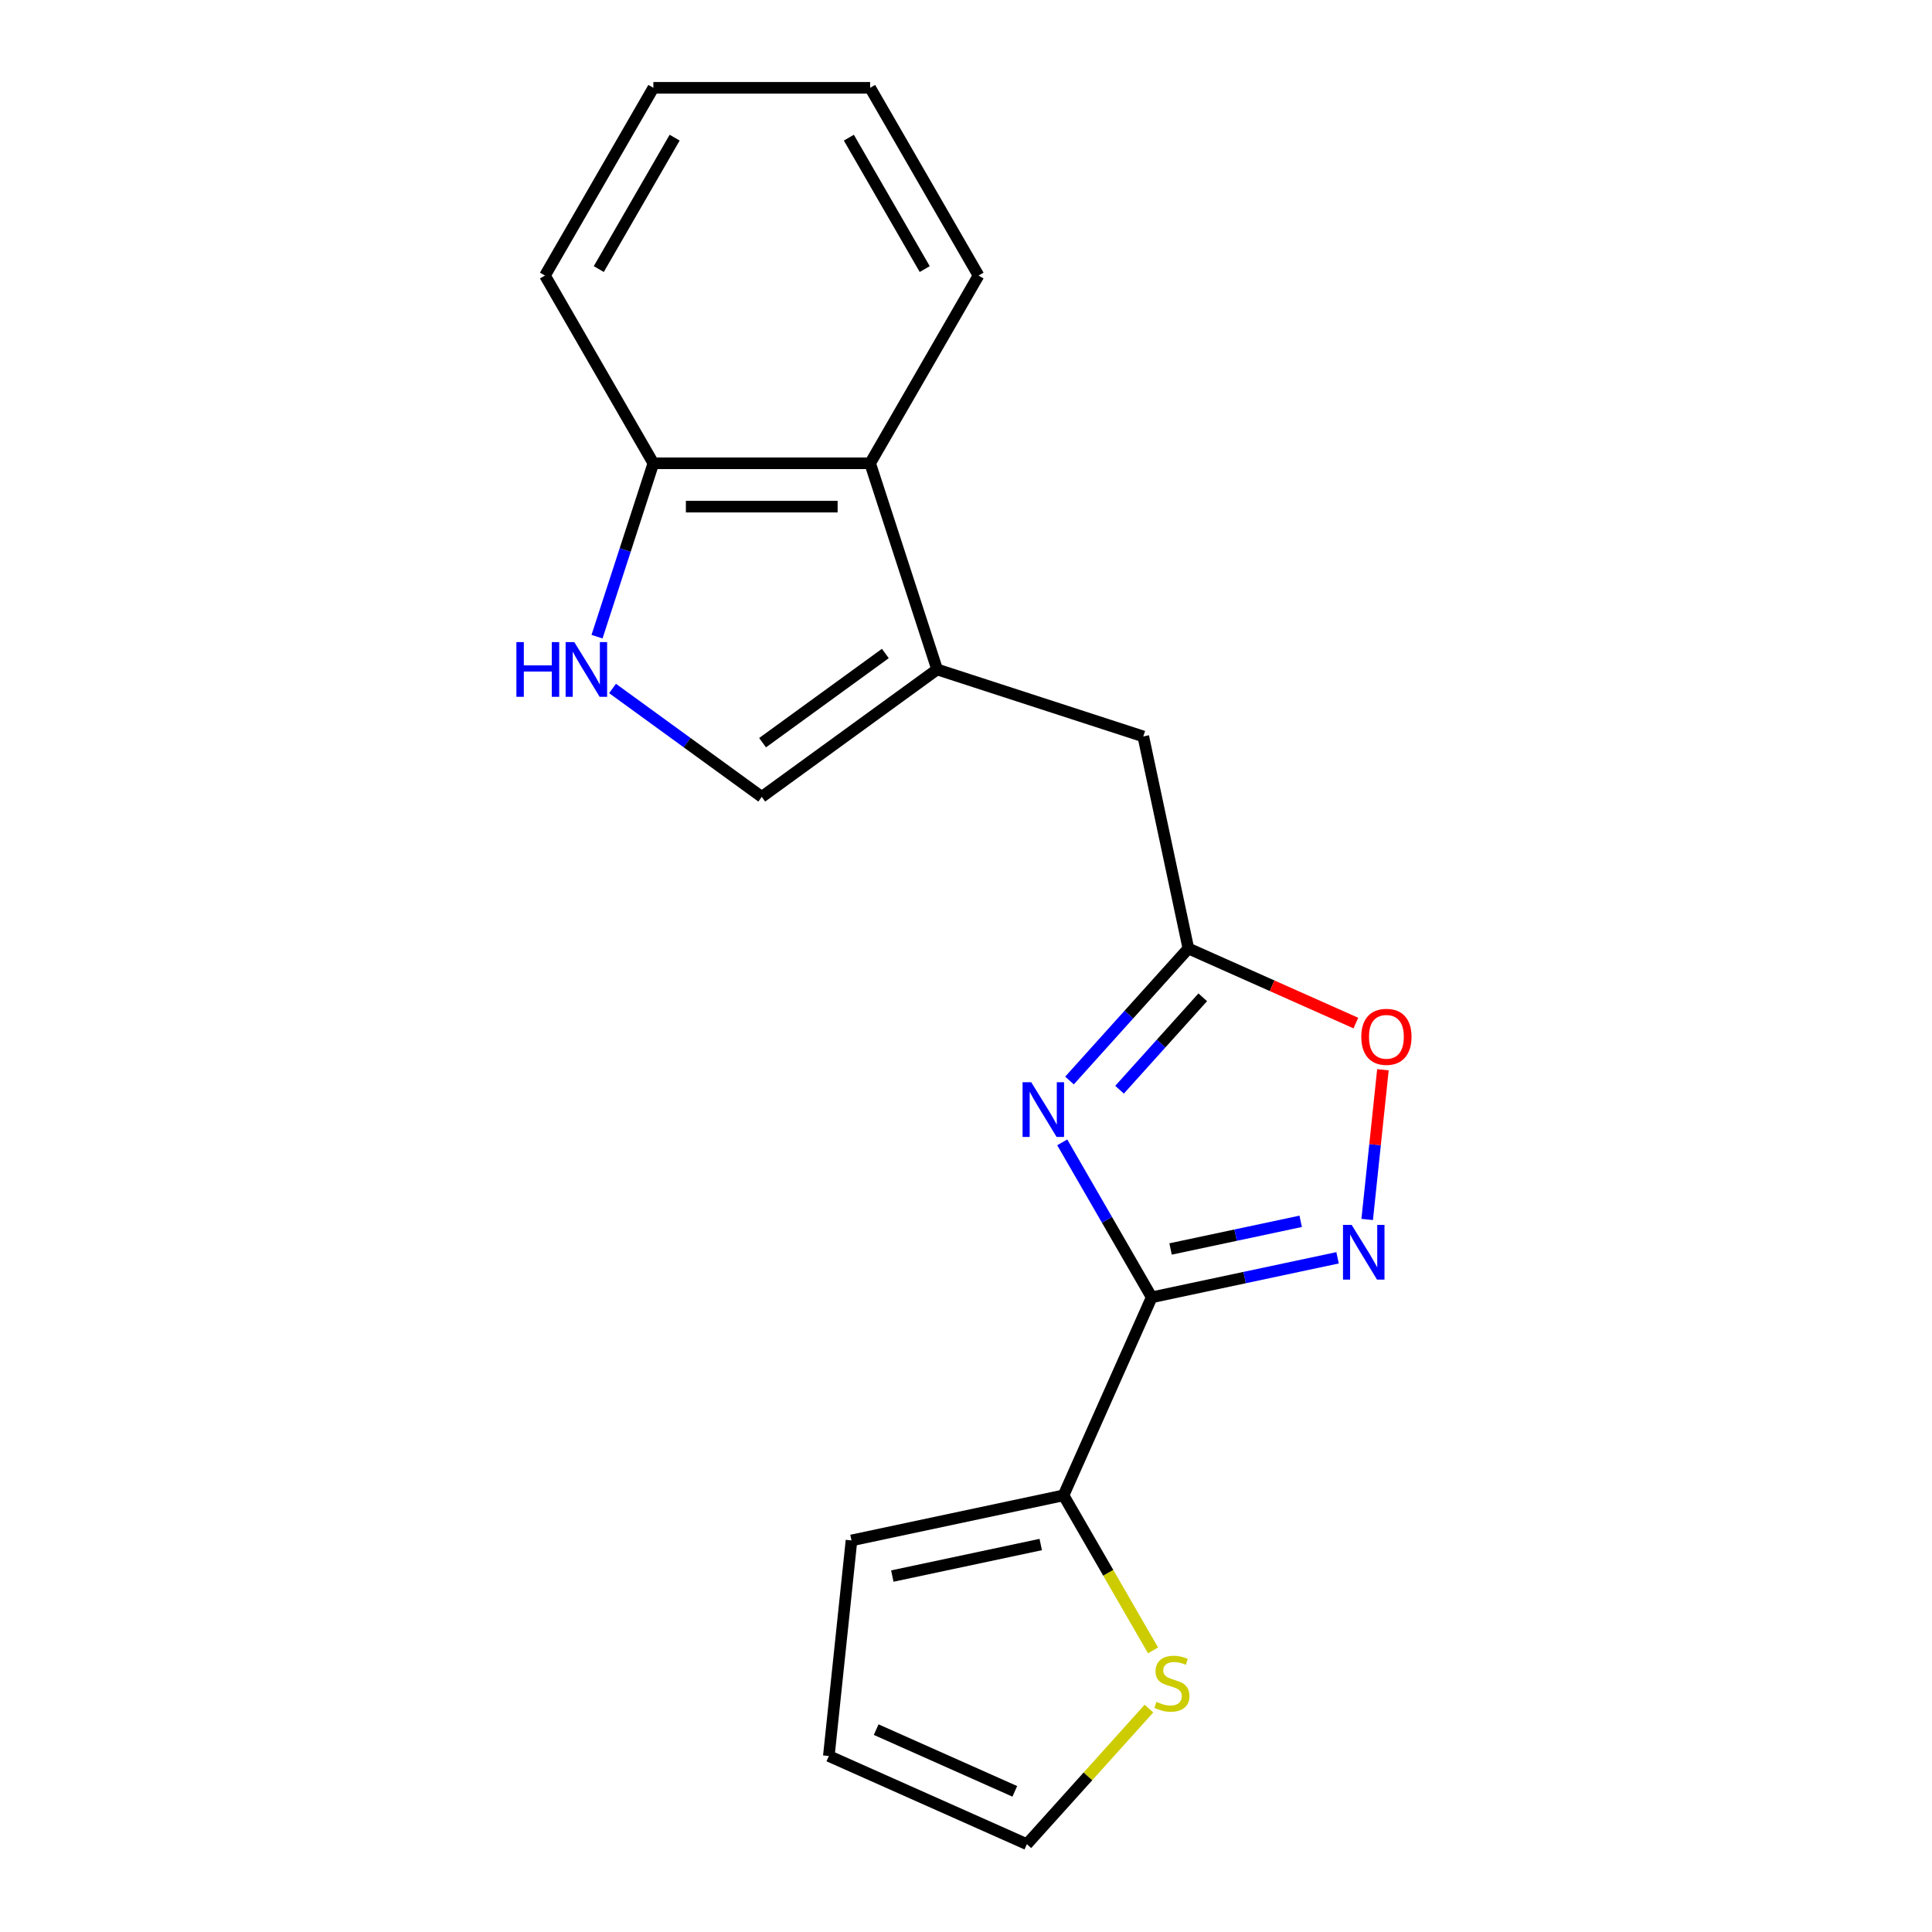 <?xml version='1.0' encoding='iso-8859-1'?>
<svg version='1.1' baseProfile='full'
              xmlns='http://www.w3.org/2000/svg'
                      xmlns:rdkit='http://www.rdkit.org/xml'
                      xmlns:xlink='http://www.w3.org/1999/xlink'
                  xml:space='preserve'
width='1000px' height='1000px' viewBox='0 0 1000 1000'>
<!-- END OF HEADER -->
<rect style='opacity:1.0;fill:#FFFFFF;stroke:none' width='1000' height='1000' x='0' y='0'> </rect>
<path class='bond-0' d='M 596.121,671.488 L 572.967,631.385' style='fill:none;fill-rule:evenodd;stroke:#000000;stroke-width:6px;stroke-linecap:butt;stroke-linejoin:miter;stroke-opacity:1' />
<path class='bond-0' d='M 572.967,631.385 L 549.814,591.282' style='fill:none;fill-rule:evenodd;stroke:#0000FF;stroke-width:6px;stroke-linecap:butt;stroke-linejoin:miter;stroke-opacity:1' />
<path class='bond-1' d='M 596.121,671.488 L 644.224,661.263' style='fill:none;fill-rule:evenodd;stroke:#000000;stroke-width:6px;stroke-linecap:butt;stroke-linejoin:miter;stroke-opacity:1' />
<path class='bond-1' d='M 644.224,661.263 L 692.327,651.038' style='fill:none;fill-rule:evenodd;stroke:#0000FF;stroke-width:6px;stroke-linecap:butt;stroke-linejoin:miter;stroke-opacity:1' />
<path class='bond-1' d='M 605.886,646.47 L 639.558,639.313' style='fill:none;fill-rule:evenodd;stroke:#000000;stroke-width:6px;stroke-linecap:butt;stroke-linejoin:miter;stroke-opacity:1' />
<path class='bond-1' d='M 639.558,639.313 L 673.231,632.156' style='fill:none;fill-rule:evenodd;stroke:#0000FF;stroke-width:6px;stroke-linecap:butt;stroke-linejoin:miter;stroke-opacity:1' />
<path class='bond-4' d='M 596.121,671.488 L 550.483,773.991' style='fill:none;fill-rule:evenodd;stroke:#000000;stroke-width:6px;stroke-linecap:butt;stroke-linejoin:miter;stroke-opacity:1' />
<path class='bond-3' d='M 553.564,559.273 L 584.331,525.103' style='fill:none;fill-rule:evenodd;stroke:#0000FF;stroke-width:6px;stroke-linecap:butt;stroke-linejoin:miter;stroke-opacity:1' />
<path class='bond-3' d='M 584.331,525.103 L 615.098,490.933' style='fill:none;fill-rule:evenodd;stroke:#000000;stroke-width:6px;stroke-linecap:butt;stroke-linejoin:miter;stroke-opacity:1' />
<path class='bond-3' d='M 579.471,564.038 L 601.008,540.119' style='fill:none;fill-rule:evenodd;stroke:#0000FF;stroke-width:6px;stroke-linecap:butt;stroke-linejoin:miter;stroke-opacity:1' />
<path class='bond-3' d='M 601.008,540.119 L 622.544,516.2' style='fill:none;fill-rule:evenodd;stroke:#000000;stroke-width:6px;stroke-linecap:butt;stroke-linejoin:miter;stroke-opacity:1' />
<path class='bond-7' d='M 707.655,631.194 L 711.727,592.452' style='fill:none;fill-rule:evenodd;stroke:#0000FF;stroke-width:6px;stroke-linecap:butt;stroke-linejoin:miter;stroke-opacity:1' />
<path class='bond-7' d='M 711.727,592.452 L 715.799,553.709' style='fill:none;fill-rule:evenodd;stroke:#FF0000;stroke-width:6px;stroke-linecap:butt;stroke-linejoin:miter;stroke-opacity:1' />
<path class='bond-2' d='M 485.057,346.509 L 591.769,381.182' style='fill:none;fill-rule:evenodd;stroke:#000000;stroke-width:6px;stroke-linecap:butt;stroke-linejoin:miter;stroke-opacity:1' />
<path class='bond-6' d='M 485.057,346.509 L 394.283,412.46' style='fill:none;fill-rule:evenodd;stroke:#000000;stroke-width:6px;stroke-linecap:butt;stroke-linejoin:miter;stroke-opacity:1' />
<path class='bond-6' d='M 458.251,338.247 L 394.709,384.413' style='fill:none;fill-rule:evenodd;stroke:#000000;stroke-width:6px;stroke-linecap:butt;stroke-linejoin:miter;stroke-opacity:1' />
<path class='bond-8' d='M 485.057,346.509 L 450.385,239.797' style='fill:none;fill-rule:evenodd;stroke:#000000;stroke-width:6px;stroke-linecap:butt;stroke-linejoin:miter;stroke-opacity:1' />
<path class='bond-9' d='M 615.098,490.933 L 591.769,381.182' style='fill:none;fill-rule:evenodd;stroke:#000000;stroke-width:6px;stroke-linecap:butt;stroke-linejoin:miter;stroke-opacity:1' />
<path class='bond-19' d='M 615.098,490.933 L 658.447,510.233' style='fill:none;fill-rule:evenodd;stroke:#000000;stroke-width:6px;stroke-linecap:butt;stroke-linejoin:miter;stroke-opacity:1' />
<path class='bond-19' d='M 658.447,510.233 L 701.796,529.534' style='fill:none;fill-rule:evenodd;stroke:#FF0000;stroke-width:6px;stroke-linecap:butt;stroke-linejoin:miter;stroke-opacity:1' />
<path class='bond-10' d='M 550.483,773.991 L 573.648,814.114' style='fill:none;fill-rule:evenodd;stroke:#000000;stroke-width:6px;stroke-linecap:butt;stroke-linejoin:miter;stroke-opacity:1' />
<path class='bond-10' d='M 573.648,814.114 L 596.814,854.237' style='fill:none;fill-rule:evenodd;stroke:#CCCC00;stroke-width:6px;stroke-linecap:butt;stroke-linejoin:miter;stroke-opacity:1' />
<path class='bond-12' d='M 550.483,773.991 L 440.732,797.319' style='fill:none;fill-rule:evenodd;stroke:#000000;stroke-width:6px;stroke-linecap:butt;stroke-linejoin:miter;stroke-opacity:1' />
<path class='bond-12' d='M 538.686,799.44 L 461.86,815.77' style='fill:none;fill-rule:evenodd;stroke:#000000;stroke-width:6px;stroke-linecap:butt;stroke-linejoin:miter;stroke-opacity:1' />
<path class='bond-5' d='M 317.053,356.35 L 355.668,384.405' style='fill:none;fill-rule:evenodd;stroke:#0000FF;stroke-width:6px;stroke-linecap:butt;stroke-linejoin:miter;stroke-opacity:1' />
<path class='bond-5' d='M 355.668,384.405 L 394.283,412.46' style='fill:none;fill-rule:evenodd;stroke:#000000;stroke-width:6px;stroke-linecap:butt;stroke-linejoin:miter;stroke-opacity:1' />
<path class='bond-21' d='M 309.021,329.544 L 323.601,284.67' style='fill:none;fill-rule:evenodd;stroke:#0000FF;stroke-width:6px;stroke-linecap:butt;stroke-linejoin:miter;stroke-opacity:1' />
<path class='bond-21' d='M 323.601,284.67 L 338.181,239.797' style='fill:none;fill-rule:evenodd;stroke:#000000;stroke-width:6px;stroke-linecap:butt;stroke-linejoin:miter;stroke-opacity:1' />
<path class='bond-11' d='M 450.385,239.797 L 338.181,239.797' style='fill:none;fill-rule:evenodd;stroke:#000000;stroke-width:6px;stroke-linecap:butt;stroke-linejoin:miter;stroke-opacity:1' />
<path class='bond-11' d='M 433.554,262.238 L 355.012,262.238' style='fill:none;fill-rule:evenodd;stroke:#000000;stroke-width:6px;stroke-linecap:butt;stroke-linejoin:miter;stroke-opacity:1' />
<path class='bond-15' d='M 450.385,239.797 L 506.486,142.626' style='fill:none;fill-rule:evenodd;stroke:#000000;stroke-width:6px;stroke-linecap:butt;stroke-linejoin:miter;stroke-opacity:1' />
<path class='bond-13' d='M 594.7,884.362 L 563.103,919.454' style='fill:none;fill-rule:evenodd;stroke:#CCCC00;stroke-width:6px;stroke-linecap:butt;stroke-linejoin:miter;stroke-opacity:1' />
<path class='bond-13' d='M 563.103,919.454 L 531.506,954.545' style='fill:none;fill-rule:evenodd;stroke:#000000;stroke-width:6px;stroke-linecap:butt;stroke-linejoin:miter;stroke-opacity:1' />
<path class='bond-16' d='M 338.181,239.797 L 282.079,142.626' style='fill:none;fill-rule:evenodd;stroke:#000000;stroke-width:6px;stroke-linecap:butt;stroke-linejoin:miter;stroke-opacity:1' />
<path class='bond-14' d='M 440.732,797.319 L 429.003,908.908' style='fill:none;fill-rule:evenodd;stroke:#000000;stroke-width:6px;stroke-linecap:butt;stroke-linejoin:miter;stroke-opacity:1' />
<path class='bond-20' d='M 531.506,954.545 L 429.003,908.908' style='fill:none;fill-rule:evenodd;stroke:#000000;stroke-width:6px;stroke-linecap:butt;stroke-linejoin:miter;stroke-opacity:1' />
<path class='bond-20' d='M 525.258,927.199 L 453.506,895.253' style='fill:none;fill-rule:evenodd;stroke:#000000;stroke-width:6px;stroke-linecap:butt;stroke-linejoin:miter;stroke-opacity:1' />
<path class='bond-17' d='M 506.486,142.626 L 450.385,45.455' style='fill:none;fill-rule:evenodd;stroke:#000000;stroke-width:6px;stroke-linecap:butt;stroke-linejoin:miter;stroke-opacity:1' />
<path class='bond-17' d='M 478.637,139.27 L 439.366,71.251' style='fill:none;fill-rule:evenodd;stroke:#000000;stroke-width:6px;stroke-linecap:butt;stroke-linejoin:miter;stroke-opacity:1' />
<path class='bond-22' d='M 282.079,142.626 L 338.181,45.455' style='fill:none;fill-rule:evenodd;stroke:#000000;stroke-width:6px;stroke-linecap:butt;stroke-linejoin:miter;stroke-opacity:1' />
<path class='bond-22' d='M 309.929,139.27 L 349.2,71.251' style='fill:none;fill-rule:evenodd;stroke:#000000;stroke-width:6px;stroke-linecap:butt;stroke-linejoin:miter;stroke-opacity:1' />
<path class='bond-18' d='M 450.385,45.455 L 338.181,45.455' style='fill:none;fill-rule:evenodd;stroke:#000000;stroke-width:6px;stroke-linecap:butt;stroke-linejoin:miter;stroke-opacity:1' />
<path  class='atom-1' d='M 533.759 560.157
L 543.039 575.157
Q 543.959 576.637, 545.439 579.317
Q 546.919 581.997, 546.999 582.157
L 546.999 560.157
L 550.759 560.157
L 550.759 588.477
L 546.879 588.477
L 536.919 572.077
Q 535.759 570.157, 534.519 567.957
Q 533.319 565.757, 532.959 565.077
L 532.959 588.477
L 529.279 588.477
L 529.279 560.157
L 533.759 560.157
' fill='#0000FF'/>
<path  class='atom-2' d='M 699.612 633.999
L 708.892 648.999
Q 709.812 650.479, 711.292 653.159
Q 712.772 655.839, 712.852 655.999
L 712.852 633.999
L 716.612 633.999
L 716.612 662.319
L 712.732 662.319
L 702.772 645.919
Q 701.612 643.999, 700.372 641.799
Q 699.172 639.599, 698.812 638.919
L 698.812 662.319
L 695.132 662.319
L 695.132 633.999
L 699.612 633.999
' fill='#0000FF'/>
<path  class='atom-6' d='M 267.288 332.349
L 271.128 332.349
L 271.128 344.389
L 285.608 344.389
L 285.608 332.349
L 289.448 332.349
L 289.448 360.669
L 285.608 360.669
L 285.608 347.589
L 271.128 347.589
L 271.128 360.669
L 267.288 360.669
L 267.288 332.349
' fill='#0000FF'/>
<path  class='atom-6' d='M 297.248 332.349
L 306.528 347.349
Q 307.448 348.829, 308.928 351.509
Q 310.408 354.189, 310.488 354.349
L 310.488 332.349
L 314.248 332.349
L 314.248 360.669
L 310.368 360.669
L 300.408 344.269
Q 299.248 342.349, 298.008 340.149
Q 296.808 337.949, 296.448 337.269
L 296.448 360.669
L 292.768 360.669
L 292.768 332.349
L 297.248 332.349
' fill='#0000FF'/>
<path  class='atom-8' d='M 704.601 536.65
Q 704.601 529.85, 707.961 526.05
Q 711.321 522.25, 717.601 522.25
Q 723.881 522.25, 727.241 526.05
Q 730.601 529.85, 730.601 536.65
Q 730.601 543.53, 727.201 547.45
Q 723.801 551.33, 717.601 551.33
Q 711.361 551.33, 707.961 547.45
Q 704.601 543.57, 704.601 536.65
M 717.601 548.13
Q 721.921 548.13, 724.241 545.25
Q 726.601 542.33, 726.601 536.65
Q 726.601 531.09, 724.241 528.29
Q 721.921 525.45, 717.601 525.45
Q 713.281 525.45, 710.921 528.25
Q 708.601 531.05, 708.601 536.65
Q 708.601 542.37, 710.921 545.25
Q 713.281 548.13, 717.601 548.13
' fill='#FF0000'/>
<path  class='atom-11' d='M 598.585 880.882
Q 598.905 881.002, 600.225 881.562
Q 601.545 882.122, 602.985 882.482
Q 604.465 882.802, 605.905 882.802
Q 608.585 882.802, 610.145 881.522
Q 611.705 880.202, 611.705 877.922
Q 611.705 876.362, 610.905 875.402
Q 610.145 874.442, 608.945 873.922
Q 607.745 873.402, 605.745 872.802
Q 603.225 872.042, 601.705 871.322
Q 600.225 870.602, 599.145 869.082
Q 598.105 867.562, 598.105 865.002
Q 598.105 861.442, 600.505 859.242
Q 602.945 857.042, 607.745 857.042
Q 611.025 857.042, 614.745 858.602
L 613.825 861.682
Q 610.425 860.282, 607.865 860.282
Q 605.105 860.282, 603.585 861.442
Q 602.065 862.562, 602.105 864.522
Q 602.105 866.042, 602.865 866.962
Q 603.665 867.882, 604.785 868.402
Q 605.945 868.922, 607.865 869.522
Q 610.425 870.322, 611.945 871.122
Q 613.465 871.922, 614.545 873.562
Q 615.665 875.162, 615.665 877.922
Q 615.665 881.842, 613.025 883.962
Q 610.425 886.042, 606.065 886.042
Q 603.545 886.042, 601.625 885.482
Q 599.745 884.962, 597.505 884.042
L 598.585 880.882
' fill='#CCCC00'/>
</svg>
